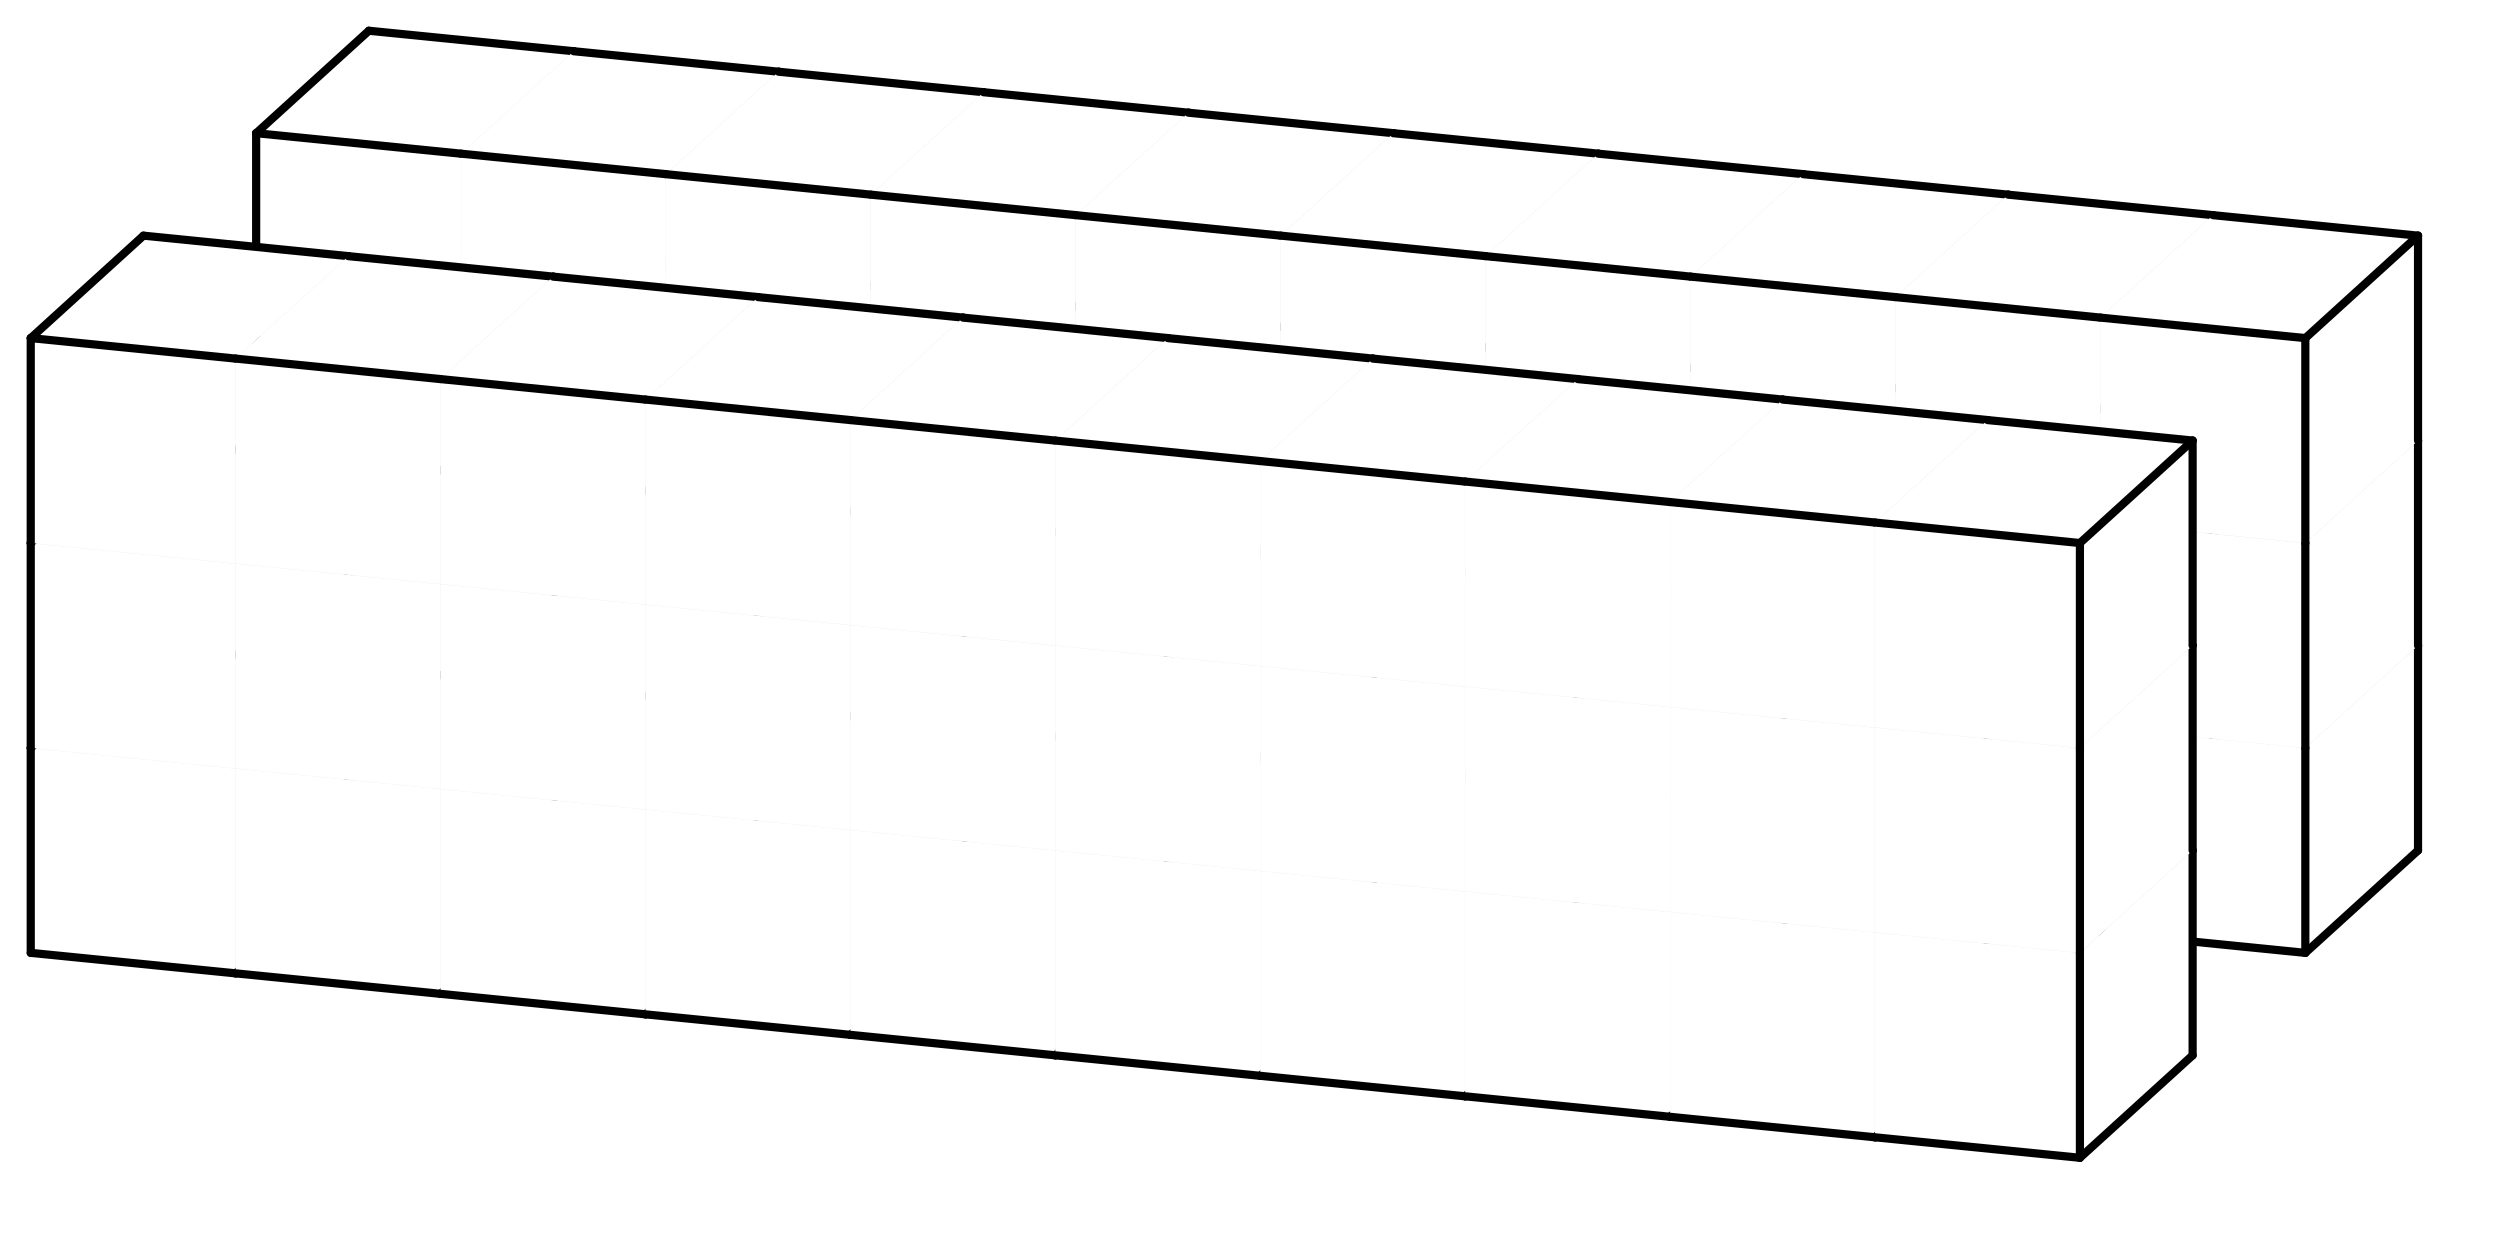 <svg version="1.1"
 xmlns="http://www.w3.org/2000/svg"
 xmlns:xlink="http://www.w3.org/1999/xlink" 
 width="122px" height="61px"
>

<!-- args used: -white -scale 0.5 -A 10 3 3:0 0 0 0 0 0 0 0 0 0 0 0 0 0 0 0 0 0 0 0 0 0 0 0 0 0 0 0 0 0 - - - - - - - - - - - - - - - - - - - - - - - - - - - - - - 0 0 0 0 0 0 0 0 0 0 0 0 0 0 0 0 0 0 0 0 0 0 0 0 0 0 0 0 0 0  -->
<!--

Box for not set puzzle

-->
<symbol id="459d2cfb-61c9-479f-a3ec-f3abfe09ae68box_-2">
<path d="M21 13 L32 3 L32 23 L21 33 Z" stroke="gray" stroke-width=".008"  fill-opacity="0" />
<path d="M21 13 L1 11 L1 31 L21 33 Z" stroke="gray" stroke-width=".008"  fill-opacity="0" />
<path d="M21 13 L1 11 L12 1 L32 3 Z" stroke="gray" stroke-width=".008"  fill-opacity="0" />
</symbol>
<!--

thicker border lines for Box

-->
<symbol id="459d2cfb-61c9-479f-a3ec-f3abfe09ae68line_1">	<line x1="21" y1="13" x2="32" y2="3" style="stroke-linecap:round;stroke:black;stroke-width:.8" />	</symbol>
<symbol id="459d2cfb-61c9-479f-a3ec-f3abfe09ae68line_2">	<line x1="32" y1="3" x2="32" y2="23" style="stroke-linecap:round;stroke:black;stroke-width:.8" />	</symbol>
<symbol id="459d2cfb-61c9-479f-a3ec-f3abfe09ae68line_3">	<line x1="32" y1="23" x2="21" y2="33" style="stroke-linecap:round;stroke:black;stroke-width:.8" />	</symbol>
<symbol id="459d2cfb-61c9-479f-a3ec-f3abfe09ae68line_4">	<line x1="21" y1="33" x2="21" y2="13" style="stroke-linecap:round;stroke:black;stroke-width:.8" />	</symbol>
<symbol id="459d2cfb-61c9-479f-a3ec-f3abfe09ae68line_5">	<line x1="21" y1="13" x2="1" y2="11" style="stroke-linecap:round;stroke:black;stroke-width:.8" />	</symbol>
<symbol id="459d2cfb-61c9-479f-a3ec-f3abfe09ae68line_6">	<line x1="1" y1="11" x2="1" y2="31" style="stroke-linecap:round;stroke:black;stroke-width:.8" />	</symbol>
<symbol id="459d2cfb-61c9-479f-a3ec-f3abfe09ae68line_7">	<line x1="1" y1="31" x2="21" y2="33" style="stroke-linecap:round;stroke:black;stroke-width:.8" />	</symbol>
<symbol id="459d2cfb-61c9-479f-a3ec-f3abfe09ae68line_8">	<line x1="1" y1="11" x2="12" y2="1" style="stroke-linecap:round;stroke:black;stroke-width:.8" />	</symbol>
<symbol id="459d2cfb-61c9-479f-a3ec-f3abfe09ae68line_9">	<line x1="12" y1="1" x2="32" y2="3" style="stroke-linecap:round;stroke:black;stroke-width:.8" />	</symbol>
<!--

Box_0 2 definitions

-->
<symbol id="459d2cfb-61c9-479f-a3ec-f3abfe09ae68box_0">
<path d="M21 13 L32 3 L32 23 L21 33 Z" style="fill:#FFFFFF;stroke-width:.008;stroke:lightgray" />
<path d="M21 13 L1 11 L1 31 L21 33 Z" style="fill:#FFFFFF;stroke-width:.008;stroke:lightgray" />
<path d="M21 13 L1 11 L12 1 L32 3 Z" style="fill:#FFFFFF;stroke-width:.008;stroke:lightgray" />
</symbol>


<g transform="scale(0.5) translate(2,2) " >

<use x="22" y="40" xlink:href="#origin" />
<!--

now we use the box and set it to xy position
we start to paint with boxes with y==0 first!
we define animation for a puzzle, based on puzzleNbr!

-->
<use x="22" y="40" xlink:href="#459d2cfb-61c9-479f-a3ec-f3abfe09ae68box_0" />
<use x="22" y="40" xlink:href="#459d2cfb-61c9-479f-a3ec-f3abfe09ae68line_2" />
<use x="22" y="40" xlink:href="#459d2cfb-61c9-479f-a3ec-f3abfe09ae68line_3" />
<use x="22" y="40" xlink:href="#459d2cfb-61c9-479f-a3ec-f3abfe09ae68line_6" />
<use x="22" y="40" xlink:href="#459d2cfb-61c9-479f-a3ec-f3abfe09ae68line_7" />
<use x="22" y="40" xlink:href="#459d2cfb-61c9-479f-a3ec-f3abfe09ae68line_8" />
<use x="22" y="40" xlink:href="#459d2cfb-61c9-479f-a3ec-f3abfe09ae68line_9" />
<use x="42" y="42" xlink:href="#459d2cfb-61c9-479f-a3ec-f3abfe09ae68box_0" />
<use x="42" y="42" xlink:href="#459d2cfb-61c9-479f-a3ec-f3abfe09ae68line_2" />
<use x="42" y="42" xlink:href="#459d2cfb-61c9-479f-a3ec-f3abfe09ae68line_3" />
<use x="42" y="42" xlink:href="#459d2cfb-61c9-479f-a3ec-f3abfe09ae68line_7" />
<use x="42" y="42" xlink:href="#459d2cfb-61c9-479f-a3ec-f3abfe09ae68line_9" />
<use x="62" y="44" xlink:href="#459d2cfb-61c9-479f-a3ec-f3abfe09ae68box_0" />
<use x="62" y="44" xlink:href="#459d2cfb-61c9-479f-a3ec-f3abfe09ae68line_2" />
<use x="62" y="44" xlink:href="#459d2cfb-61c9-479f-a3ec-f3abfe09ae68line_3" />
<use x="62" y="44" xlink:href="#459d2cfb-61c9-479f-a3ec-f3abfe09ae68line_7" />
<use x="62" y="44" xlink:href="#459d2cfb-61c9-479f-a3ec-f3abfe09ae68line_9" />
<use x="82" y="46" xlink:href="#459d2cfb-61c9-479f-a3ec-f3abfe09ae68box_0" />
<use x="82" y="46" xlink:href="#459d2cfb-61c9-479f-a3ec-f3abfe09ae68line_2" />
<use x="82" y="46" xlink:href="#459d2cfb-61c9-479f-a3ec-f3abfe09ae68line_3" />
<use x="82" y="46" xlink:href="#459d2cfb-61c9-479f-a3ec-f3abfe09ae68line_7" />
<use x="82" y="46" xlink:href="#459d2cfb-61c9-479f-a3ec-f3abfe09ae68line_9" />
<use x="102" y="48" xlink:href="#459d2cfb-61c9-479f-a3ec-f3abfe09ae68box_0" />
<use x="102" y="48" xlink:href="#459d2cfb-61c9-479f-a3ec-f3abfe09ae68line_2" />
<use x="102" y="48" xlink:href="#459d2cfb-61c9-479f-a3ec-f3abfe09ae68line_3" />
<use x="102" y="48" xlink:href="#459d2cfb-61c9-479f-a3ec-f3abfe09ae68line_7" />
<use x="102" y="48" xlink:href="#459d2cfb-61c9-479f-a3ec-f3abfe09ae68line_9" />
<use x="122" y="50" xlink:href="#459d2cfb-61c9-479f-a3ec-f3abfe09ae68box_0" />
<use x="122" y="50" xlink:href="#459d2cfb-61c9-479f-a3ec-f3abfe09ae68line_2" />
<use x="122" y="50" xlink:href="#459d2cfb-61c9-479f-a3ec-f3abfe09ae68line_3" />
<use x="122" y="50" xlink:href="#459d2cfb-61c9-479f-a3ec-f3abfe09ae68line_7" />
<use x="122" y="50" xlink:href="#459d2cfb-61c9-479f-a3ec-f3abfe09ae68line_9" />
<use x="142" y="52" xlink:href="#459d2cfb-61c9-479f-a3ec-f3abfe09ae68box_0" />
<use x="142" y="52" xlink:href="#459d2cfb-61c9-479f-a3ec-f3abfe09ae68line_2" />
<use x="142" y="52" xlink:href="#459d2cfb-61c9-479f-a3ec-f3abfe09ae68line_3" />
<use x="142" y="52" xlink:href="#459d2cfb-61c9-479f-a3ec-f3abfe09ae68line_7" />
<use x="142" y="52" xlink:href="#459d2cfb-61c9-479f-a3ec-f3abfe09ae68line_9" />
<use x="162" y="54" xlink:href="#459d2cfb-61c9-479f-a3ec-f3abfe09ae68box_0" />
<use x="162" y="54" xlink:href="#459d2cfb-61c9-479f-a3ec-f3abfe09ae68line_2" />
<use x="162" y="54" xlink:href="#459d2cfb-61c9-479f-a3ec-f3abfe09ae68line_3" />
<use x="162" y="54" xlink:href="#459d2cfb-61c9-479f-a3ec-f3abfe09ae68line_7" />
<use x="162" y="54" xlink:href="#459d2cfb-61c9-479f-a3ec-f3abfe09ae68line_9" />
<use x="182" y="56" xlink:href="#459d2cfb-61c9-479f-a3ec-f3abfe09ae68box_0" />
<use x="182" y="56" xlink:href="#459d2cfb-61c9-479f-a3ec-f3abfe09ae68line_2" />
<use x="182" y="56" xlink:href="#459d2cfb-61c9-479f-a3ec-f3abfe09ae68line_3" />
<use x="182" y="56" xlink:href="#459d2cfb-61c9-479f-a3ec-f3abfe09ae68line_7" />
<use x="182" y="56" xlink:href="#459d2cfb-61c9-479f-a3ec-f3abfe09ae68line_9" />
<use x="202" y="58" xlink:href="#459d2cfb-61c9-479f-a3ec-f3abfe09ae68box_0" />
<use x="202" y="58" xlink:href="#459d2cfb-61c9-479f-a3ec-f3abfe09ae68line_2" />
<use x="202" y="58" xlink:href="#459d2cfb-61c9-479f-a3ec-f3abfe09ae68line_3" />
<use x="202" y="58" xlink:href="#459d2cfb-61c9-479f-a3ec-f3abfe09ae68line_4" />
<use x="202" y="58" xlink:href="#459d2cfb-61c9-479f-a3ec-f3abfe09ae68line_7" />
<use x="202" y="58" xlink:href="#459d2cfb-61c9-479f-a3ec-f3abfe09ae68line_9" />
<use x="22" y="20" xlink:href="#459d2cfb-61c9-479f-a3ec-f3abfe09ae68box_0" />
<use x="22" y="20" xlink:href="#459d2cfb-61c9-479f-a3ec-f3abfe09ae68line_2" />
<use x="22" y="20" xlink:href="#459d2cfb-61c9-479f-a3ec-f3abfe09ae68line_6" />
<use x="22" y="20" xlink:href="#459d2cfb-61c9-479f-a3ec-f3abfe09ae68line_8" />
<use x="22" y="20" xlink:href="#459d2cfb-61c9-479f-a3ec-f3abfe09ae68line_9" />
<use x="42" y="22" xlink:href="#459d2cfb-61c9-479f-a3ec-f3abfe09ae68box_0" />
<use x="42" y="22" xlink:href="#459d2cfb-61c9-479f-a3ec-f3abfe09ae68line_2" />
<use x="42" y="22" xlink:href="#459d2cfb-61c9-479f-a3ec-f3abfe09ae68line_9" />
<use x="62" y="24" xlink:href="#459d2cfb-61c9-479f-a3ec-f3abfe09ae68box_0" />
<use x="62" y="24" xlink:href="#459d2cfb-61c9-479f-a3ec-f3abfe09ae68line_2" />
<use x="62" y="24" xlink:href="#459d2cfb-61c9-479f-a3ec-f3abfe09ae68line_9" />
<use x="82" y="26" xlink:href="#459d2cfb-61c9-479f-a3ec-f3abfe09ae68box_0" />
<use x="82" y="26" xlink:href="#459d2cfb-61c9-479f-a3ec-f3abfe09ae68line_2" />
<use x="82" y="26" xlink:href="#459d2cfb-61c9-479f-a3ec-f3abfe09ae68line_9" />
<use x="102" y="28" xlink:href="#459d2cfb-61c9-479f-a3ec-f3abfe09ae68box_0" />
<use x="102" y="28" xlink:href="#459d2cfb-61c9-479f-a3ec-f3abfe09ae68line_2" />
<use x="102" y="28" xlink:href="#459d2cfb-61c9-479f-a3ec-f3abfe09ae68line_9" />
<use x="122" y="30" xlink:href="#459d2cfb-61c9-479f-a3ec-f3abfe09ae68box_0" />
<use x="122" y="30" xlink:href="#459d2cfb-61c9-479f-a3ec-f3abfe09ae68line_2" />
<use x="122" y="30" xlink:href="#459d2cfb-61c9-479f-a3ec-f3abfe09ae68line_9" />
<use x="142" y="32" xlink:href="#459d2cfb-61c9-479f-a3ec-f3abfe09ae68box_0" />
<use x="142" y="32" xlink:href="#459d2cfb-61c9-479f-a3ec-f3abfe09ae68line_2" />
<use x="142" y="32" xlink:href="#459d2cfb-61c9-479f-a3ec-f3abfe09ae68line_9" />
<use x="162" y="34" xlink:href="#459d2cfb-61c9-479f-a3ec-f3abfe09ae68box_0" />
<use x="162" y="34" xlink:href="#459d2cfb-61c9-479f-a3ec-f3abfe09ae68line_2" />
<use x="162" y="34" xlink:href="#459d2cfb-61c9-479f-a3ec-f3abfe09ae68line_9" />
<use x="182" y="36" xlink:href="#459d2cfb-61c9-479f-a3ec-f3abfe09ae68box_0" />
<use x="182" y="36" xlink:href="#459d2cfb-61c9-479f-a3ec-f3abfe09ae68line_2" />
<use x="182" y="36" xlink:href="#459d2cfb-61c9-479f-a3ec-f3abfe09ae68line_9" />
<use x="202" y="38" xlink:href="#459d2cfb-61c9-479f-a3ec-f3abfe09ae68box_0" />
<use x="202" y="38" xlink:href="#459d2cfb-61c9-479f-a3ec-f3abfe09ae68line_2" />
<use x="202" y="38" xlink:href="#459d2cfb-61c9-479f-a3ec-f3abfe09ae68line_4" />
<use x="202" y="38" xlink:href="#459d2cfb-61c9-479f-a3ec-f3abfe09ae68line_9" />
<use x="22" y="0" xlink:href="#459d2cfb-61c9-479f-a3ec-f3abfe09ae68box_0" />
<use x="22" y="0" xlink:href="#459d2cfb-61c9-479f-a3ec-f3abfe09ae68line_2" />
<use x="22" y="0" xlink:href="#459d2cfb-61c9-479f-a3ec-f3abfe09ae68line_5" />
<use x="22" y="0" xlink:href="#459d2cfb-61c9-479f-a3ec-f3abfe09ae68line_6" />
<use x="22" y="0" xlink:href="#459d2cfb-61c9-479f-a3ec-f3abfe09ae68line_8" />
<use x="22" y="0" xlink:href="#459d2cfb-61c9-479f-a3ec-f3abfe09ae68line_9" />
<use x="42" y="2" xlink:href="#459d2cfb-61c9-479f-a3ec-f3abfe09ae68box_0" />
<use x="42" y="2" xlink:href="#459d2cfb-61c9-479f-a3ec-f3abfe09ae68line_2" />
<use x="42" y="2" xlink:href="#459d2cfb-61c9-479f-a3ec-f3abfe09ae68line_5" />
<use x="42" y="2" xlink:href="#459d2cfb-61c9-479f-a3ec-f3abfe09ae68line_9" />
<use x="62" y="4" xlink:href="#459d2cfb-61c9-479f-a3ec-f3abfe09ae68box_0" />
<use x="62" y="4" xlink:href="#459d2cfb-61c9-479f-a3ec-f3abfe09ae68line_2" />
<use x="62" y="4" xlink:href="#459d2cfb-61c9-479f-a3ec-f3abfe09ae68line_5" />
<use x="62" y="4" xlink:href="#459d2cfb-61c9-479f-a3ec-f3abfe09ae68line_9" />
<use x="82" y="6" xlink:href="#459d2cfb-61c9-479f-a3ec-f3abfe09ae68box_0" />
<use x="82" y="6" xlink:href="#459d2cfb-61c9-479f-a3ec-f3abfe09ae68line_2" />
<use x="82" y="6" xlink:href="#459d2cfb-61c9-479f-a3ec-f3abfe09ae68line_5" />
<use x="82" y="6" xlink:href="#459d2cfb-61c9-479f-a3ec-f3abfe09ae68line_9" />
<use x="102" y="8" xlink:href="#459d2cfb-61c9-479f-a3ec-f3abfe09ae68box_0" />
<use x="102" y="8" xlink:href="#459d2cfb-61c9-479f-a3ec-f3abfe09ae68line_2" />
<use x="102" y="8" xlink:href="#459d2cfb-61c9-479f-a3ec-f3abfe09ae68line_5" />
<use x="102" y="8" xlink:href="#459d2cfb-61c9-479f-a3ec-f3abfe09ae68line_9" />
<use x="122" y="10" xlink:href="#459d2cfb-61c9-479f-a3ec-f3abfe09ae68box_0" />
<use x="122" y="10" xlink:href="#459d2cfb-61c9-479f-a3ec-f3abfe09ae68line_2" />
<use x="122" y="10" xlink:href="#459d2cfb-61c9-479f-a3ec-f3abfe09ae68line_5" />
<use x="122" y="10" xlink:href="#459d2cfb-61c9-479f-a3ec-f3abfe09ae68line_9" />
<use x="142" y="12" xlink:href="#459d2cfb-61c9-479f-a3ec-f3abfe09ae68box_0" />
<use x="142" y="12" xlink:href="#459d2cfb-61c9-479f-a3ec-f3abfe09ae68line_2" />
<use x="142" y="12" xlink:href="#459d2cfb-61c9-479f-a3ec-f3abfe09ae68line_5" />
<use x="142" y="12" xlink:href="#459d2cfb-61c9-479f-a3ec-f3abfe09ae68line_9" />
<use x="162" y="14" xlink:href="#459d2cfb-61c9-479f-a3ec-f3abfe09ae68box_0" />
<use x="162" y="14" xlink:href="#459d2cfb-61c9-479f-a3ec-f3abfe09ae68line_2" />
<use x="162" y="14" xlink:href="#459d2cfb-61c9-479f-a3ec-f3abfe09ae68line_5" />
<use x="162" y="14" xlink:href="#459d2cfb-61c9-479f-a3ec-f3abfe09ae68line_9" />
<use x="182" y="16" xlink:href="#459d2cfb-61c9-479f-a3ec-f3abfe09ae68box_0" />
<use x="182" y="16" xlink:href="#459d2cfb-61c9-479f-a3ec-f3abfe09ae68line_2" />
<use x="182" y="16" xlink:href="#459d2cfb-61c9-479f-a3ec-f3abfe09ae68line_5" />
<use x="182" y="16" xlink:href="#459d2cfb-61c9-479f-a3ec-f3abfe09ae68line_9" />
<use x="202" y="18" xlink:href="#459d2cfb-61c9-479f-a3ec-f3abfe09ae68box_0" />
<use x="202" y="18" xlink:href="#459d2cfb-61c9-479f-a3ec-f3abfe09ae68line_1" />
<use x="202" y="18" xlink:href="#459d2cfb-61c9-479f-a3ec-f3abfe09ae68line_2" />
<use x="202" y="18" xlink:href="#459d2cfb-61c9-479f-a3ec-f3abfe09ae68line_4" />
<use x="202" y="18" xlink:href="#459d2cfb-61c9-479f-a3ec-f3abfe09ae68line_5" />
<use x="202" y="18" xlink:href="#459d2cfb-61c9-479f-a3ec-f3abfe09ae68line_9" />
<use x="0" y="60" xlink:href="#459d2cfb-61c9-479f-a3ec-f3abfe09ae68box_0" />
<use x="0" y="60" xlink:href="#459d2cfb-61c9-479f-a3ec-f3abfe09ae68line_2" />
<use x="0" y="60" xlink:href="#459d2cfb-61c9-479f-a3ec-f3abfe09ae68line_3" />
<use x="0" y="60" xlink:href="#459d2cfb-61c9-479f-a3ec-f3abfe09ae68line_6" />
<use x="0" y="60" xlink:href="#459d2cfb-61c9-479f-a3ec-f3abfe09ae68line_7" />
<use x="0" y="60" xlink:href="#459d2cfb-61c9-479f-a3ec-f3abfe09ae68line_8" />
<use x="0" y="60" xlink:href="#459d2cfb-61c9-479f-a3ec-f3abfe09ae68line_9" />
<use x="20" y="62" xlink:href="#459d2cfb-61c9-479f-a3ec-f3abfe09ae68box_0" />
<use x="20" y="62" xlink:href="#459d2cfb-61c9-479f-a3ec-f3abfe09ae68line_2" />
<use x="20" y="62" xlink:href="#459d2cfb-61c9-479f-a3ec-f3abfe09ae68line_3" />
<use x="20" y="62" xlink:href="#459d2cfb-61c9-479f-a3ec-f3abfe09ae68line_7" />
<use x="20" y="62" xlink:href="#459d2cfb-61c9-479f-a3ec-f3abfe09ae68line_9" />
<use x="40" y="64" xlink:href="#459d2cfb-61c9-479f-a3ec-f3abfe09ae68box_0" />
<use x="40" y="64" xlink:href="#459d2cfb-61c9-479f-a3ec-f3abfe09ae68line_2" />
<use x="40" y="64" xlink:href="#459d2cfb-61c9-479f-a3ec-f3abfe09ae68line_3" />
<use x="40" y="64" xlink:href="#459d2cfb-61c9-479f-a3ec-f3abfe09ae68line_7" />
<use x="40" y="64" xlink:href="#459d2cfb-61c9-479f-a3ec-f3abfe09ae68line_9" />
<use x="60" y="66" xlink:href="#459d2cfb-61c9-479f-a3ec-f3abfe09ae68box_0" />
<use x="60" y="66" xlink:href="#459d2cfb-61c9-479f-a3ec-f3abfe09ae68line_2" />
<use x="60" y="66" xlink:href="#459d2cfb-61c9-479f-a3ec-f3abfe09ae68line_3" />
<use x="60" y="66" xlink:href="#459d2cfb-61c9-479f-a3ec-f3abfe09ae68line_7" />
<use x="60" y="66" xlink:href="#459d2cfb-61c9-479f-a3ec-f3abfe09ae68line_9" />
<use x="80" y="68" xlink:href="#459d2cfb-61c9-479f-a3ec-f3abfe09ae68box_0" />
<use x="80" y="68" xlink:href="#459d2cfb-61c9-479f-a3ec-f3abfe09ae68line_2" />
<use x="80" y="68" xlink:href="#459d2cfb-61c9-479f-a3ec-f3abfe09ae68line_3" />
<use x="80" y="68" xlink:href="#459d2cfb-61c9-479f-a3ec-f3abfe09ae68line_7" />
<use x="80" y="68" xlink:href="#459d2cfb-61c9-479f-a3ec-f3abfe09ae68line_9" />
<use x="100" y="70" xlink:href="#459d2cfb-61c9-479f-a3ec-f3abfe09ae68box_0" />
<use x="100" y="70" xlink:href="#459d2cfb-61c9-479f-a3ec-f3abfe09ae68line_2" />
<use x="100" y="70" xlink:href="#459d2cfb-61c9-479f-a3ec-f3abfe09ae68line_3" />
<use x="100" y="70" xlink:href="#459d2cfb-61c9-479f-a3ec-f3abfe09ae68line_7" />
<use x="100" y="70" xlink:href="#459d2cfb-61c9-479f-a3ec-f3abfe09ae68line_9" />
<use x="120" y="72" xlink:href="#459d2cfb-61c9-479f-a3ec-f3abfe09ae68box_0" />
<use x="120" y="72" xlink:href="#459d2cfb-61c9-479f-a3ec-f3abfe09ae68line_2" />
<use x="120" y="72" xlink:href="#459d2cfb-61c9-479f-a3ec-f3abfe09ae68line_3" />
<use x="120" y="72" xlink:href="#459d2cfb-61c9-479f-a3ec-f3abfe09ae68line_7" />
<use x="120" y="72" xlink:href="#459d2cfb-61c9-479f-a3ec-f3abfe09ae68line_9" />
<use x="140" y="74" xlink:href="#459d2cfb-61c9-479f-a3ec-f3abfe09ae68box_0" />
<use x="140" y="74" xlink:href="#459d2cfb-61c9-479f-a3ec-f3abfe09ae68line_2" />
<use x="140" y="74" xlink:href="#459d2cfb-61c9-479f-a3ec-f3abfe09ae68line_3" />
<use x="140" y="74" xlink:href="#459d2cfb-61c9-479f-a3ec-f3abfe09ae68line_7" />
<use x="140" y="74" xlink:href="#459d2cfb-61c9-479f-a3ec-f3abfe09ae68line_9" />
<use x="160" y="76" xlink:href="#459d2cfb-61c9-479f-a3ec-f3abfe09ae68box_0" />
<use x="160" y="76" xlink:href="#459d2cfb-61c9-479f-a3ec-f3abfe09ae68line_2" />
<use x="160" y="76" xlink:href="#459d2cfb-61c9-479f-a3ec-f3abfe09ae68line_3" />
<use x="160" y="76" xlink:href="#459d2cfb-61c9-479f-a3ec-f3abfe09ae68line_7" />
<use x="160" y="76" xlink:href="#459d2cfb-61c9-479f-a3ec-f3abfe09ae68line_9" />
<use x="180" y="78" xlink:href="#459d2cfb-61c9-479f-a3ec-f3abfe09ae68box_0" />
<use x="180" y="78" xlink:href="#459d2cfb-61c9-479f-a3ec-f3abfe09ae68line_2" />
<use x="180" y="78" xlink:href="#459d2cfb-61c9-479f-a3ec-f3abfe09ae68line_3" />
<use x="180" y="78" xlink:href="#459d2cfb-61c9-479f-a3ec-f3abfe09ae68line_4" />
<use x="180" y="78" xlink:href="#459d2cfb-61c9-479f-a3ec-f3abfe09ae68line_7" />
<use x="180" y="78" xlink:href="#459d2cfb-61c9-479f-a3ec-f3abfe09ae68line_9" />
<use x="0" y="40" xlink:href="#459d2cfb-61c9-479f-a3ec-f3abfe09ae68box_0" />
<use x="0" y="40" xlink:href="#459d2cfb-61c9-479f-a3ec-f3abfe09ae68line_2" />
<use x="0" y="40" xlink:href="#459d2cfb-61c9-479f-a3ec-f3abfe09ae68line_6" />
<use x="0" y="40" xlink:href="#459d2cfb-61c9-479f-a3ec-f3abfe09ae68line_8" />
<use x="0" y="40" xlink:href="#459d2cfb-61c9-479f-a3ec-f3abfe09ae68line_9" />
<use x="20" y="42" xlink:href="#459d2cfb-61c9-479f-a3ec-f3abfe09ae68box_0" />
<use x="20" y="42" xlink:href="#459d2cfb-61c9-479f-a3ec-f3abfe09ae68line_2" />
<use x="20" y="42" xlink:href="#459d2cfb-61c9-479f-a3ec-f3abfe09ae68line_9" />
<use x="40" y="44" xlink:href="#459d2cfb-61c9-479f-a3ec-f3abfe09ae68box_0" />
<use x="40" y="44" xlink:href="#459d2cfb-61c9-479f-a3ec-f3abfe09ae68line_2" />
<use x="40" y="44" xlink:href="#459d2cfb-61c9-479f-a3ec-f3abfe09ae68line_9" />
<use x="60" y="46" xlink:href="#459d2cfb-61c9-479f-a3ec-f3abfe09ae68box_0" />
<use x="60" y="46" xlink:href="#459d2cfb-61c9-479f-a3ec-f3abfe09ae68line_2" />
<use x="60" y="46" xlink:href="#459d2cfb-61c9-479f-a3ec-f3abfe09ae68line_9" />
<use x="80" y="48" xlink:href="#459d2cfb-61c9-479f-a3ec-f3abfe09ae68box_0" />
<use x="80" y="48" xlink:href="#459d2cfb-61c9-479f-a3ec-f3abfe09ae68line_2" />
<use x="80" y="48" xlink:href="#459d2cfb-61c9-479f-a3ec-f3abfe09ae68line_9" />
<use x="100" y="50" xlink:href="#459d2cfb-61c9-479f-a3ec-f3abfe09ae68box_0" />
<use x="100" y="50" xlink:href="#459d2cfb-61c9-479f-a3ec-f3abfe09ae68line_2" />
<use x="100" y="50" xlink:href="#459d2cfb-61c9-479f-a3ec-f3abfe09ae68line_9" />
<use x="120" y="52" xlink:href="#459d2cfb-61c9-479f-a3ec-f3abfe09ae68box_0" />
<use x="120" y="52" xlink:href="#459d2cfb-61c9-479f-a3ec-f3abfe09ae68line_2" />
<use x="120" y="52" xlink:href="#459d2cfb-61c9-479f-a3ec-f3abfe09ae68line_9" />
<use x="140" y="54" xlink:href="#459d2cfb-61c9-479f-a3ec-f3abfe09ae68box_0" />
<use x="140" y="54" xlink:href="#459d2cfb-61c9-479f-a3ec-f3abfe09ae68line_2" />
<use x="140" y="54" xlink:href="#459d2cfb-61c9-479f-a3ec-f3abfe09ae68line_9" />
<use x="160" y="56" xlink:href="#459d2cfb-61c9-479f-a3ec-f3abfe09ae68box_0" />
<use x="160" y="56" xlink:href="#459d2cfb-61c9-479f-a3ec-f3abfe09ae68line_2" />
<use x="160" y="56" xlink:href="#459d2cfb-61c9-479f-a3ec-f3abfe09ae68line_9" />
<use x="180" y="58" xlink:href="#459d2cfb-61c9-479f-a3ec-f3abfe09ae68box_0" />
<use x="180" y="58" xlink:href="#459d2cfb-61c9-479f-a3ec-f3abfe09ae68line_2" />
<use x="180" y="58" xlink:href="#459d2cfb-61c9-479f-a3ec-f3abfe09ae68line_4" />
<use x="180" y="58" xlink:href="#459d2cfb-61c9-479f-a3ec-f3abfe09ae68line_9" />
<use x="0" y="20" xlink:href="#459d2cfb-61c9-479f-a3ec-f3abfe09ae68box_0" />
<use x="0" y="20" xlink:href="#459d2cfb-61c9-479f-a3ec-f3abfe09ae68line_2" />
<use x="0" y="20" xlink:href="#459d2cfb-61c9-479f-a3ec-f3abfe09ae68line_5" />
<use x="0" y="20" xlink:href="#459d2cfb-61c9-479f-a3ec-f3abfe09ae68line_6" />
<use x="0" y="20" xlink:href="#459d2cfb-61c9-479f-a3ec-f3abfe09ae68line_8" />
<use x="0" y="20" xlink:href="#459d2cfb-61c9-479f-a3ec-f3abfe09ae68line_9" />
<use x="20" y="22" xlink:href="#459d2cfb-61c9-479f-a3ec-f3abfe09ae68box_0" />
<use x="20" y="22" xlink:href="#459d2cfb-61c9-479f-a3ec-f3abfe09ae68line_2" />
<use x="20" y="22" xlink:href="#459d2cfb-61c9-479f-a3ec-f3abfe09ae68line_5" />
<use x="20" y="22" xlink:href="#459d2cfb-61c9-479f-a3ec-f3abfe09ae68line_9" />
<use x="40" y="24" xlink:href="#459d2cfb-61c9-479f-a3ec-f3abfe09ae68box_0" />
<use x="40" y="24" xlink:href="#459d2cfb-61c9-479f-a3ec-f3abfe09ae68line_2" />
<use x="40" y="24" xlink:href="#459d2cfb-61c9-479f-a3ec-f3abfe09ae68line_5" />
<use x="40" y="24" xlink:href="#459d2cfb-61c9-479f-a3ec-f3abfe09ae68line_9" />
<use x="60" y="26" xlink:href="#459d2cfb-61c9-479f-a3ec-f3abfe09ae68box_0" />
<use x="60" y="26" xlink:href="#459d2cfb-61c9-479f-a3ec-f3abfe09ae68line_2" />
<use x="60" y="26" xlink:href="#459d2cfb-61c9-479f-a3ec-f3abfe09ae68line_5" />
<use x="60" y="26" xlink:href="#459d2cfb-61c9-479f-a3ec-f3abfe09ae68line_9" />
<use x="80" y="28" xlink:href="#459d2cfb-61c9-479f-a3ec-f3abfe09ae68box_0" />
<use x="80" y="28" xlink:href="#459d2cfb-61c9-479f-a3ec-f3abfe09ae68line_2" />
<use x="80" y="28" xlink:href="#459d2cfb-61c9-479f-a3ec-f3abfe09ae68line_5" />
<use x="80" y="28" xlink:href="#459d2cfb-61c9-479f-a3ec-f3abfe09ae68line_9" />
<use x="100" y="30" xlink:href="#459d2cfb-61c9-479f-a3ec-f3abfe09ae68box_0" />
<use x="100" y="30" xlink:href="#459d2cfb-61c9-479f-a3ec-f3abfe09ae68line_2" />
<use x="100" y="30" xlink:href="#459d2cfb-61c9-479f-a3ec-f3abfe09ae68line_5" />
<use x="100" y="30" xlink:href="#459d2cfb-61c9-479f-a3ec-f3abfe09ae68line_9" />
<use x="120" y="32" xlink:href="#459d2cfb-61c9-479f-a3ec-f3abfe09ae68box_0" />
<use x="120" y="32" xlink:href="#459d2cfb-61c9-479f-a3ec-f3abfe09ae68line_2" />
<use x="120" y="32" xlink:href="#459d2cfb-61c9-479f-a3ec-f3abfe09ae68line_5" />
<use x="120" y="32" xlink:href="#459d2cfb-61c9-479f-a3ec-f3abfe09ae68line_9" />
<use x="140" y="34" xlink:href="#459d2cfb-61c9-479f-a3ec-f3abfe09ae68box_0" />
<use x="140" y="34" xlink:href="#459d2cfb-61c9-479f-a3ec-f3abfe09ae68line_2" />
<use x="140" y="34" xlink:href="#459d2cfb-61c9-479f-a3ec-f3abfe09ae68line_5" />
<use x="140" y="34" xlink:href="#459d2cfb-61c9-479f-a3ec-f3abfe09ae68line_9" />
<use x="160" y="36" xlink:href="#459d2cfb-61c9-479f-a3ec-f3abfe09ae68box_0" />
<use x="160" y="36" xlink:href="#459d2cfb-61c9-479f-a3ec-f3abfe09ae68line_2" />
<use x="160" y="36" xlink:href="#459d2cfb-61c9-479f-a3ec-f3abfe09ae68line_5" />
<use x="160" y="36" xlink:href="#459d2cfb-61c9-479f-a3ec-f3abfe09ae68line_9" />
<use x="180" y="38" xlink:href="#459d2cfb-61c9-479f-a3ec-f3abfe09ae68box_0" />
<use x="180" y="38" xlink:href="#459d2cfb-61c9-479f-a3ec-f3abfe09ae68line_1" />
<use x="180" y="38" xlink:href="#459d2cfb-61c9-479f-a3ec-f3abfe09ae68line_2" />
<use x="180" y="38" xlink:href="#459d2cfb-61c9-479f-a3ec-f3abfe09ae68line_4" />
<use x="180" y="38" xlink:href="#459d2cfb-61c9-479f-a3ec-f3abfe09ae68line_5" />
<use x="180" y="38" xlink:href="#459d2cfb-61c9-479f-a3ec-f3abfe09ae68line_9" />

</g>
<g transform="scale(0.5) translate(2,2) " >

</g>
</svg>

